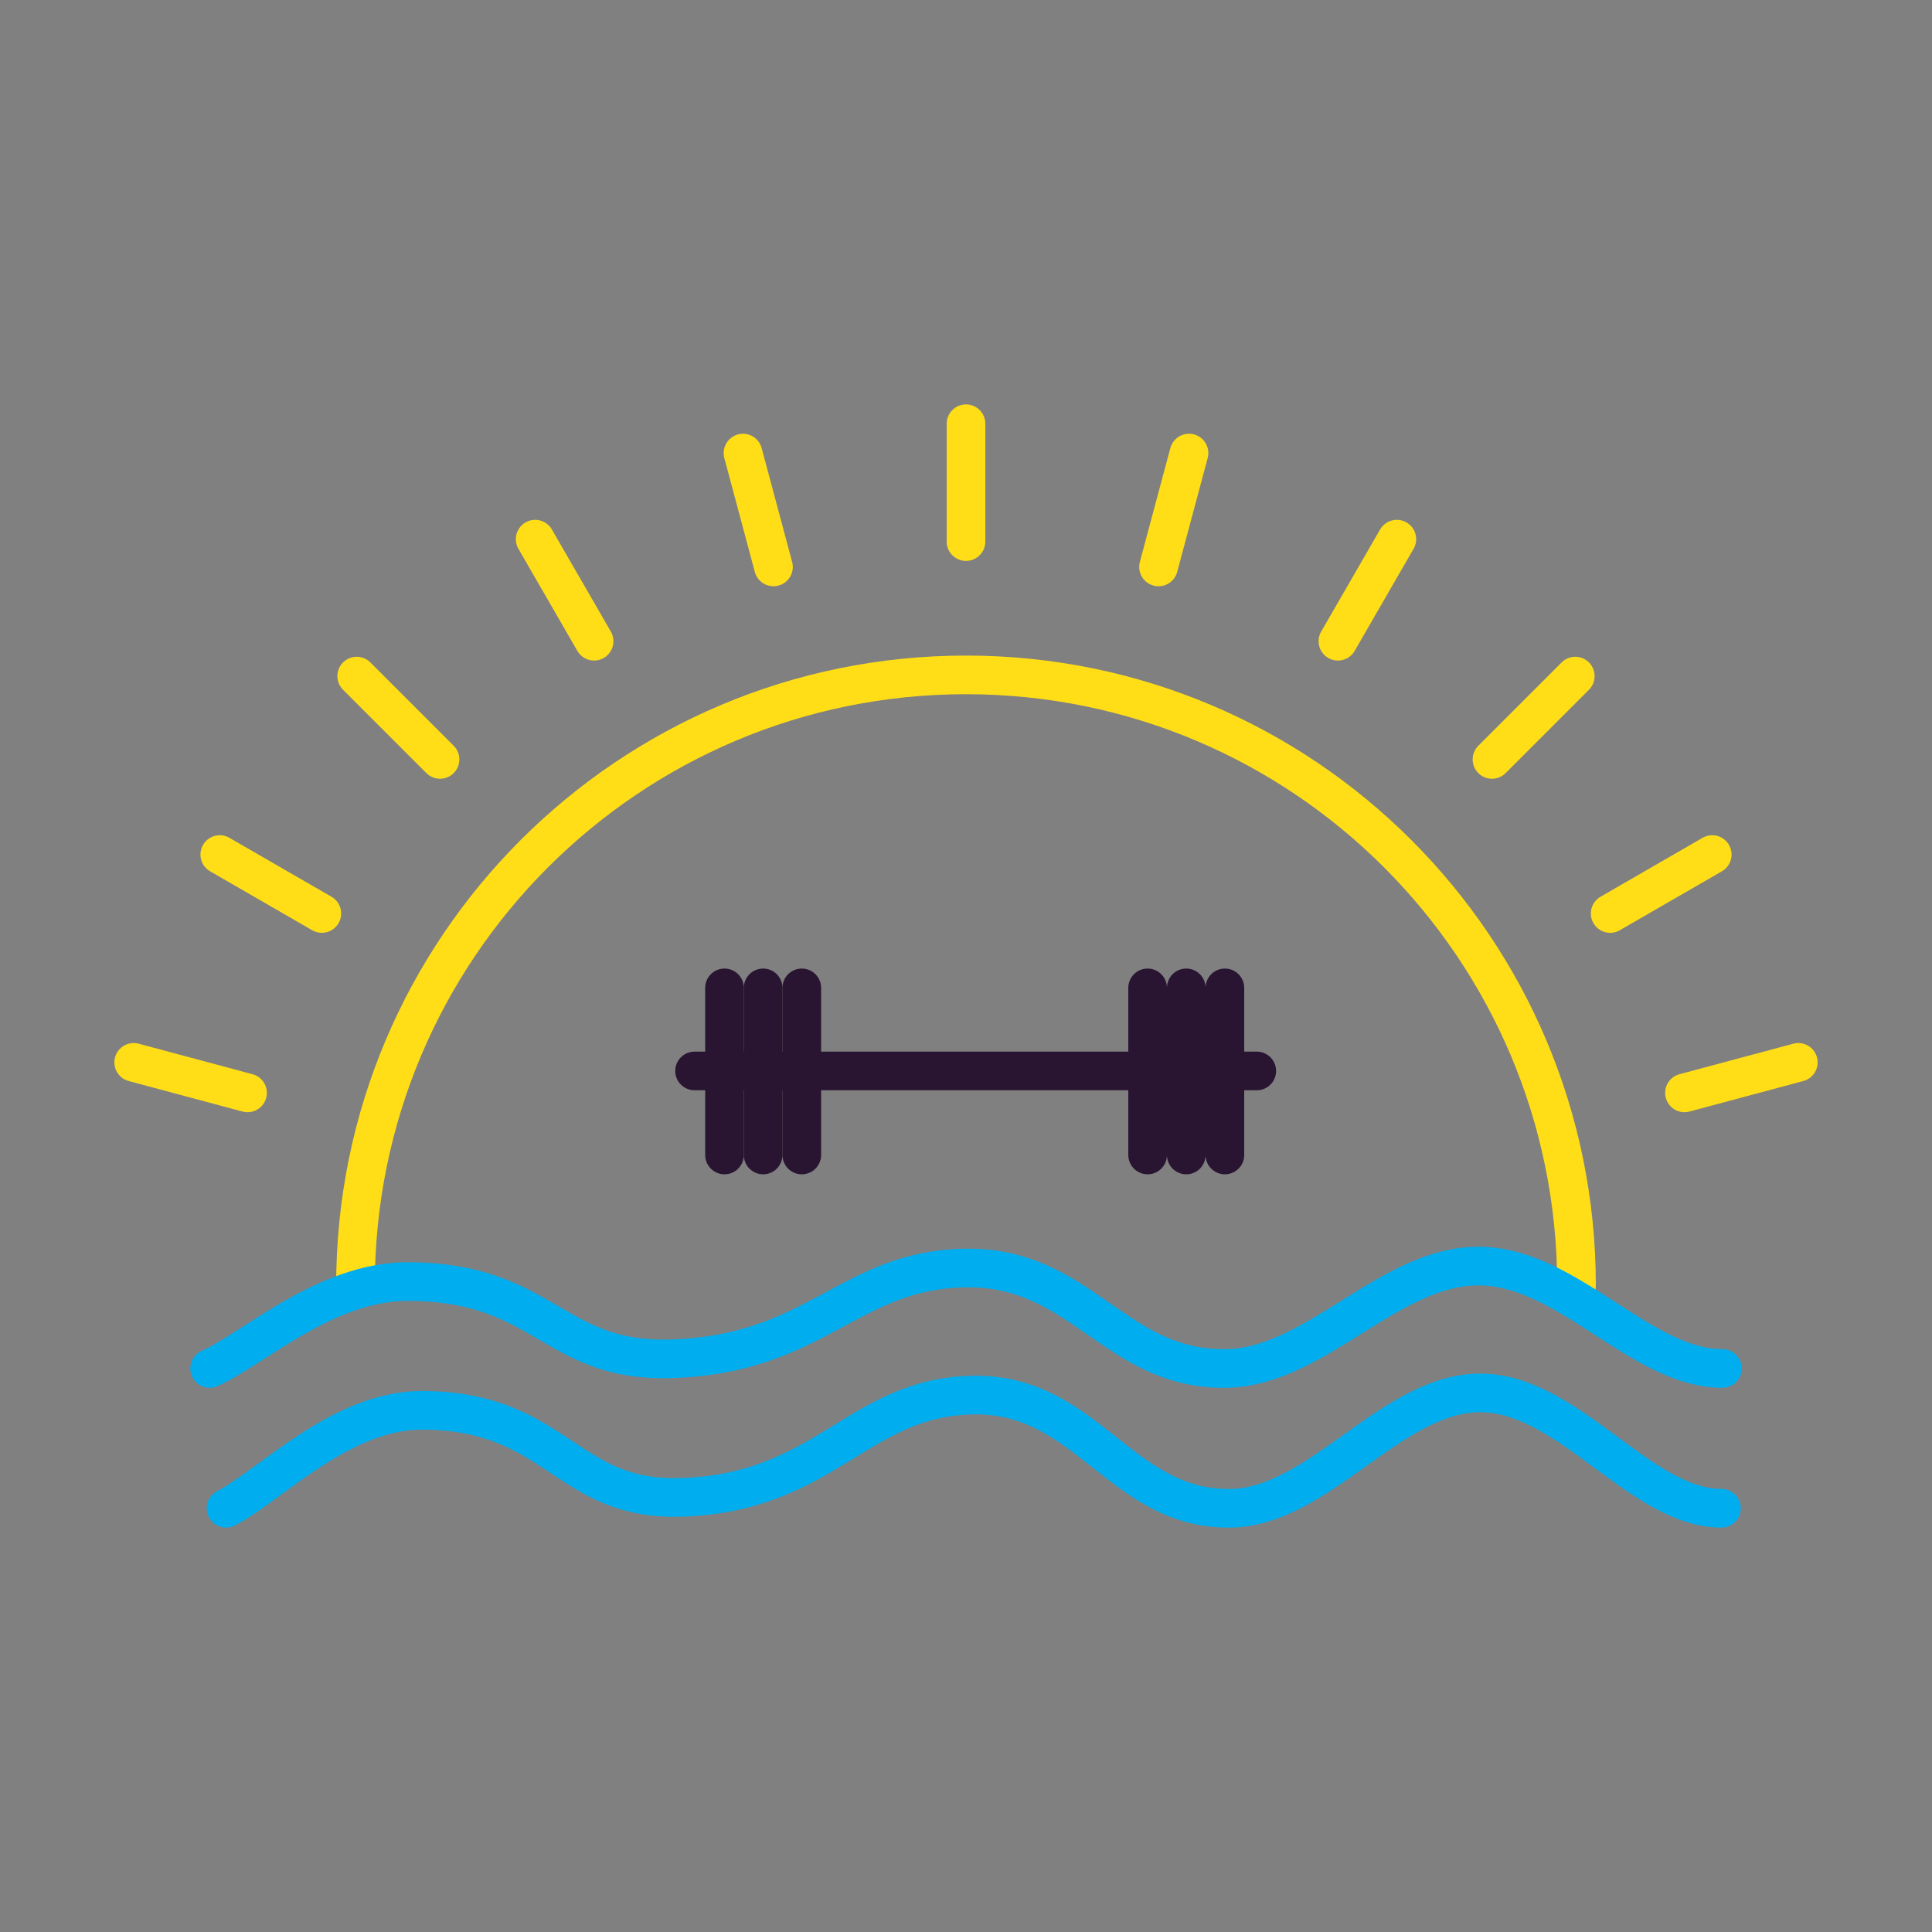<?xml version="1.0" encoding="UTF-8"?><svg id="Layer_1" xmlns="http://www.w3.org/2000/svg" viewBox="0 0 1000 1000"><rect x="0" y="0" width="1000" height="1000" fill="#808080" stroke="none"/><defs><style>.cls-1{fill:#fff;stroke:#291532;}.cls-1,.cls-2,.cls-3{stroke-linecap:round;stroke-miterlimit:10;stroke-width:20px;}.cls-2{stroke:#ffde17;}.cls-2,.cls-3{fill:none;}.cls-3{stroke:#00aeef;}</style></defs><g id="Art"><g id="Sun"><line class="cls-2" x1="500" y1="280.32" x2="500" y2="219.32"/><line class="cls-2" x1="400.35" y1="293.44" x2="384.57" y2="234.51"/><line class="cls-2" x1="307.5" y1="331.9" x2="277" y2="279.07"/><line class="cls-2" x1="227.76" y1="393.08" x2="184.63" y2="349.95"/><line class="cls-2" x1="166.58" y1="472.82" x2="113.75" y2="442.32"/><line class="cls-2" x1="128.12" y1="565.67" x2="69.2" y2="549.88"/><line class="cls-2" x1="871.88" y1="565.67" x2="930.8" y2="549.88"/><path class="cls-2" d="m184,665.32c0-174.52,141.48-316,316-316s316,141.48,316,316"/><line class="cls-2" x1="833.42" y1="472.82" x2="886.25" y2="442.32"/><line class="cls-2" x1="772.24" y1="393.08" x2="815.37" y2="349.95"/><line class="cls-2" x1="692.5" y1="331.9" x2="723" y2="279.07"/><line class="cls-2" x1="599.65" y1="293.44" x2="615.43" y2="234.51"/></g><g id="Waves"><path class="cls-3" d="m108.5,708.32c22.64-10.11,60.08-45.23,103-45,70.54.39,74.74,41.59,135,40,76-2,92.61-45.99,153-47s77.36,52.74,135,52c46.73-.6,85-54,132-53,45.66.97,83,53,125,53"/><path class="cls-3" d="m117,780.67c22.38-11.39,59.39-50.96,101.82-50.7,69.73.43,73.88,46.85,133.45,45.07,75.13-2.25,91.54-51.82,151.24-52.95,59.31-1.13,76.47,59.42,133.45,58.59,46.2-.68,84.02-60.84,130.48-59.71,45.13,1.09,82.05,59.71,123.56,59.71"/></g><g id="Barbell"><path class="cls-1" d="m614,511.32v86.5"/><path class="cls-1" d="m634,511.32v86.5"/><path class="cls-1" d="m594,511.32v86.5"/><path class="cls-1" d="m395,511.32v86.5"/><path class="cls-1" d="m415,511.32v86.5"/><path class="cls-1" d="m375,511.32v86.5"/><path class="cls-1" d="m359.5,554.32h291"/></g></g></svg>